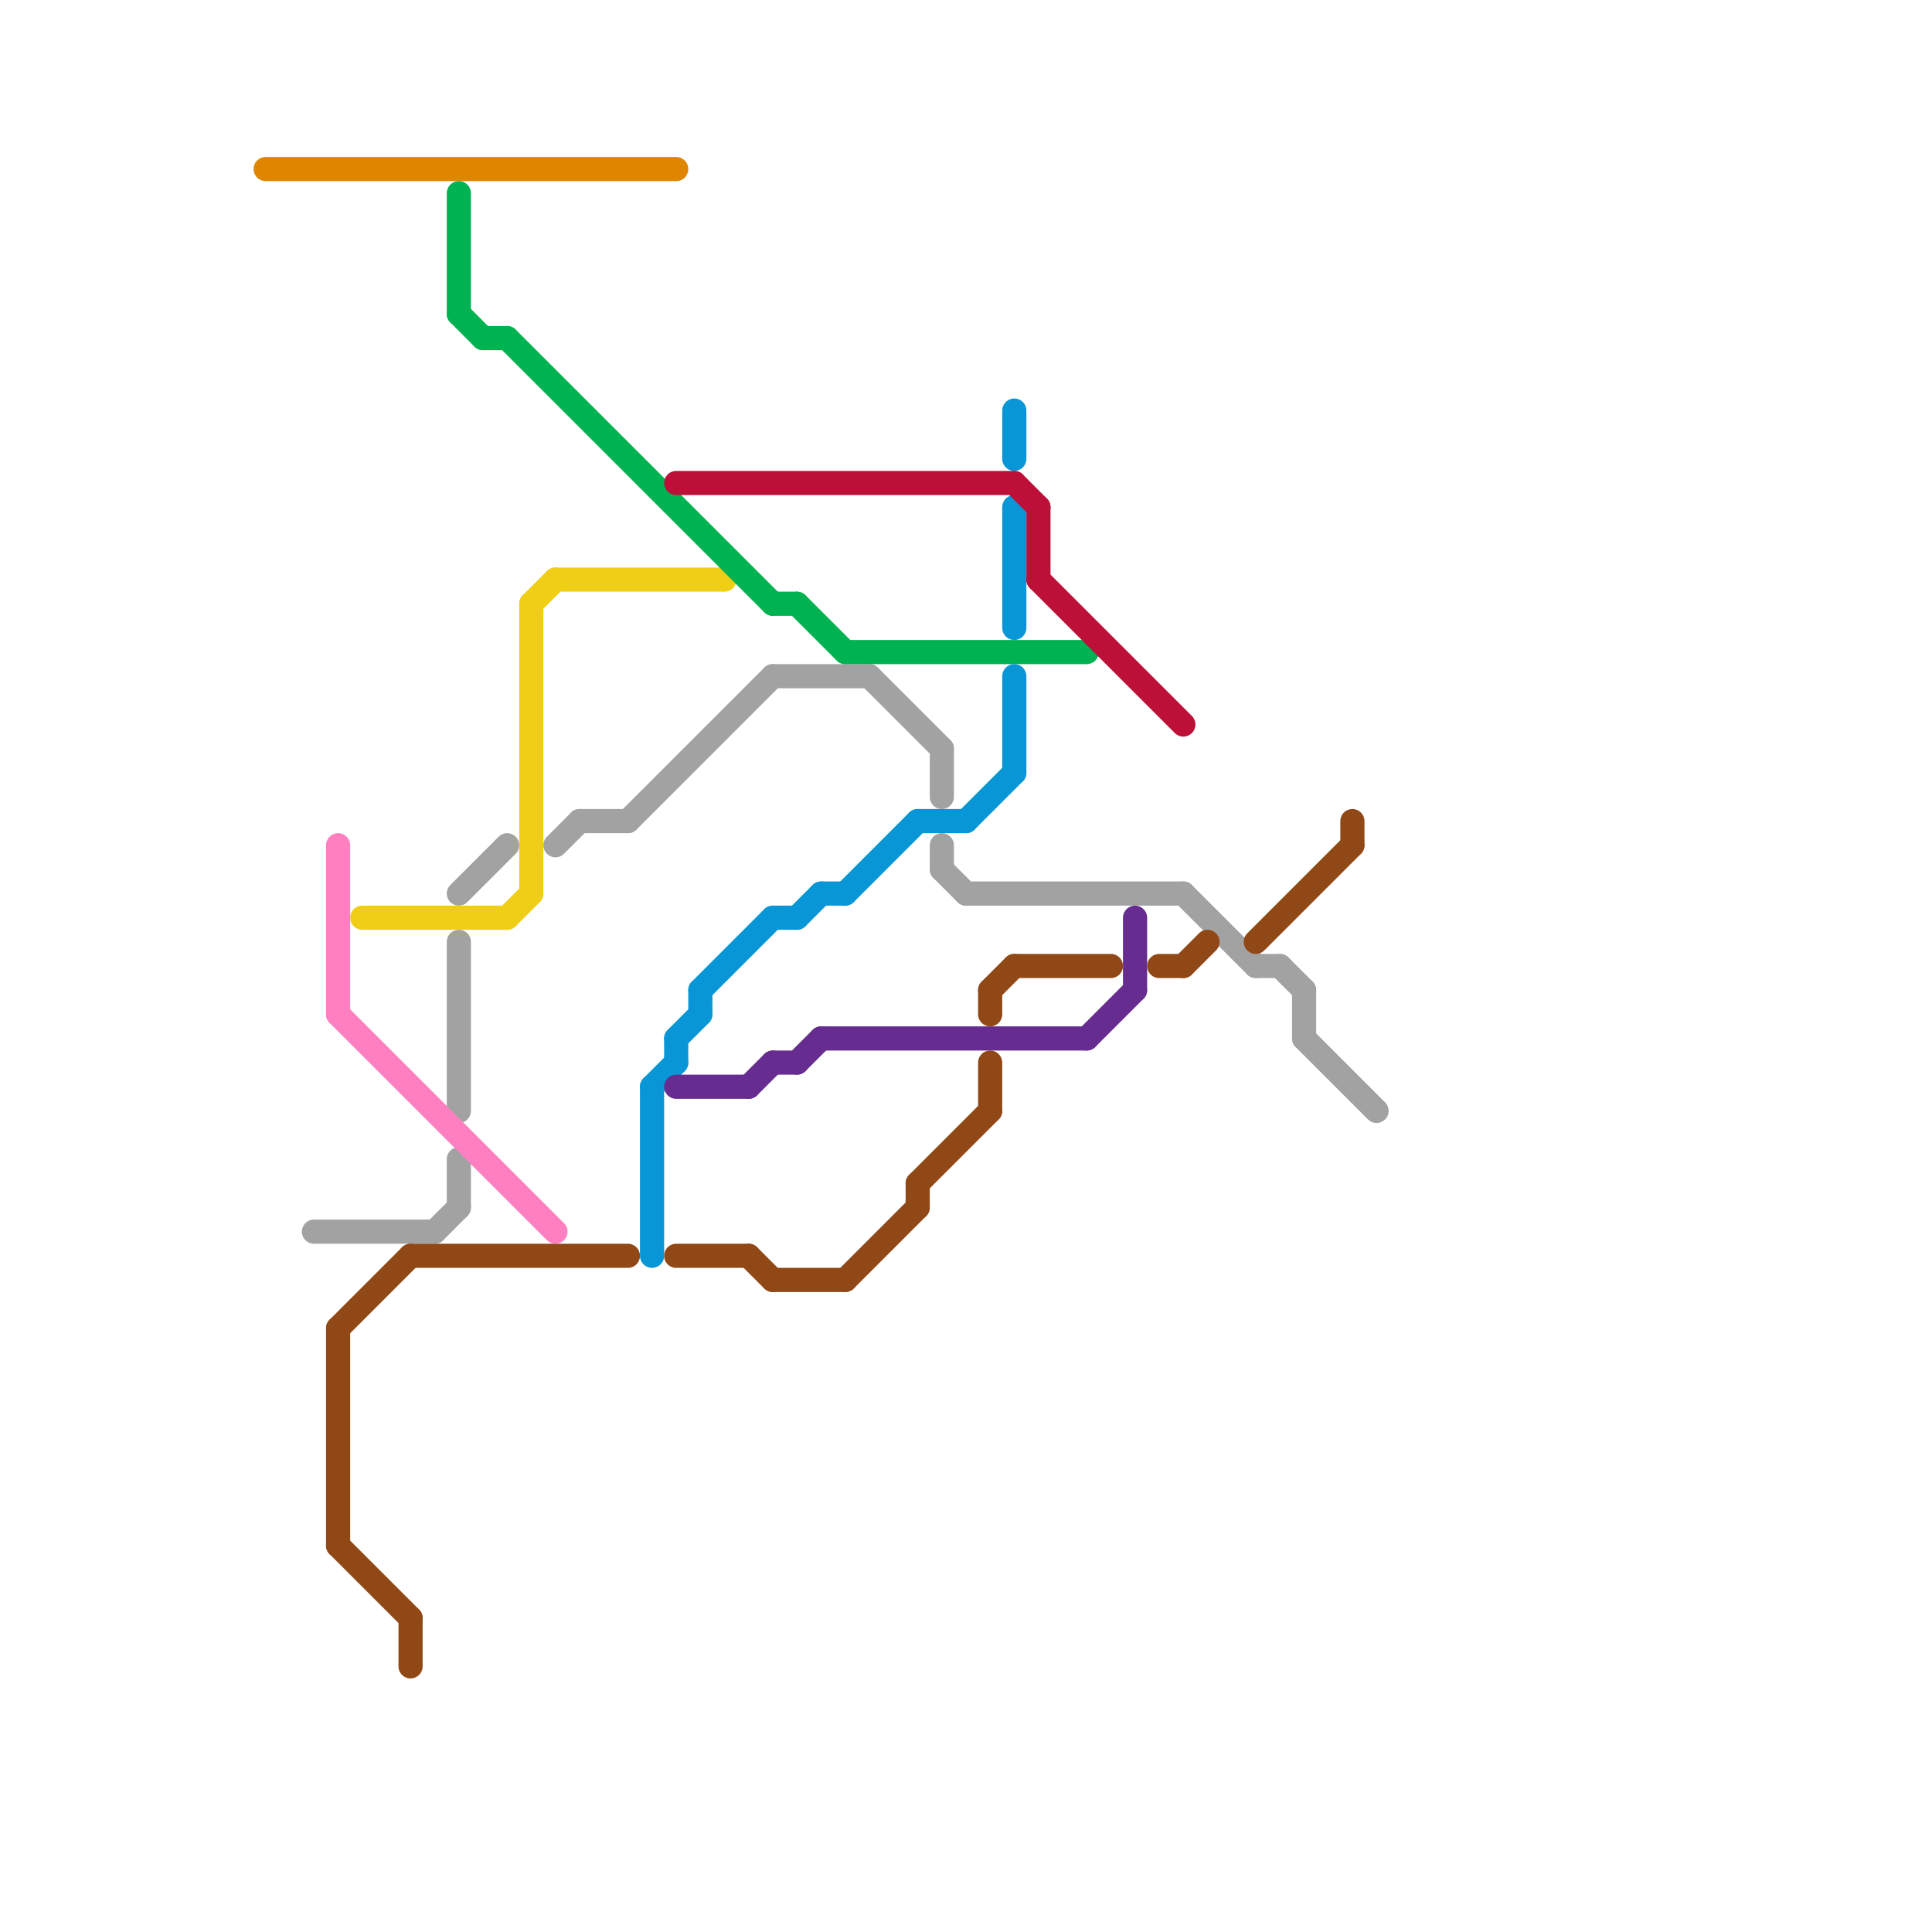 
<svg version="1.1" xmlns="http://www.w3.org/2000/svg" viewBox="0 0 80 80">
<style>text { font: 1px Helvetica; font-weight: 600; white-space: pre; dominant-baseline: central; } line { stroke-width: 1; fill: none; stroke-linecap: round; stroke-linejoin: round; } .c0 { stroke: #df8600 } .c1 { stroke: #a2a2a2 } .c2 { stroke: #ff80c0 } .c3 { stroke: #914817 } .c4 { stroke: #f0ce15 } .c5 { stroke: #00b251 } .c6 { stroke: #0896d7 } .c7 { stroke: #bd1038 } .c8 { stroke: #662c90 }</style><defs><g id="wm-xf"><circle r="1.2" fill="#000"/><circle r="0.9" fill="#fff"/><circle r="0.6" fill="#000"/><circle r="0.3" fill="#fff"/></g><g id="wm"><circle r="0.6" fill="#000"/><circle r="0.3" fill="#fff"/></g></defs><line class="c0" x1="11" y1="7" x2="28" y2="7"/><line class="c1" x1="54" y1="43" x2="57" y2="46"/><line class="c1" x1="40" y1="37" x2="49" y2="37"/><line class="c1" x1="39" y1="31" x2="39" y2="33"/><line class="c1" x1="19" y1="37" x2="21" y2="35"/><line class="c1" x1="19" y1="39" x2="19" y2="46"/><line class="c1" x1="23" y1="35" x2="24" y2="34"/><line class="c1" x1="19" y1="48" x2="19" y2="50"/><line class="c1" x1="54" y1="41" x2="54" y2="43"/><line class="c1" x1="13" y1="51" x2="18" y2="51"/><line class="c1" x1="18" y1="51" x2="19" y2="50"/><line class="c1" x1="26" y1="34" x2="32" y2="28"/><line class="c1" x1="53" y1="40" x2="54" y2="41"/><line class="c1" x1="52" y1="40" x2="53" y2="40"/><line class="c1" x1="24" y1="34" x2="26" y2="34"/><line class="c1" x1="36" y1="28" x2="39" y2="31"/><line class="c1" x1="32" y1="28" x2="36" y2="28"/><line class="c1" x1="49" y1="37" x2="52" y2="40"/><line class="c1" x1="39" y1="36" x2="40" y2="37"/><line class="c1" x1="39" y1="35" x2="39" y2="36"/><line class="c2" x1="14" y1="42" x2="23" y2="51"/><line class="c2" x1="14" y1="35" x2="14" y2="42"/><line class="c3" x1="17" y1="67" x2="17" y2="69"/><line class="c3" x1="56" y1="34" x2="56" y2="35"/><line class="c3" x1="38" y1="49" x2="41" y2="46"/><line class="c3" x1="14" y1="64" x2="17" y2="67"/><line class="c3" x1="14" y1="55" x2="14" y2="64"/><line class="c3" x1="17" y1="52" x2="26" y2="52"/><line class="c3" x1="28" y1="52" x2="31" y2="52"/><line class="c3" x1="38" y1="49" x2="38" y2="50"/><line class="c3" x1="52" y1="39" x2="56" y2="35"/><line class="c3" x1="42" y1="40" x2="46" y2="40"/><line class="c3" x1="31" y1="52" x2="32" y2="53"/><line class="c3" x1="49" y1="40" x2="50" y2="39"/><line class="c3" x1="14" y1="55" x2="17" y2="52"/><line class="c3" x1="41" y1="44" x2="41" y2="46"/><line class="c3" x1="41" y1="41" x2="41" y2="42"/><line class="c3" x1="48" y1="40" x2="49" y2="40"/><line class="c3" x1="32" y1="53" x2="35" y2="53"/><line class="c3" x1="35" y1="53" x2="38" y2="50"/><line class="c3" x1="41" y1="41" x2="42" y2="40"/><line class="c4" x1="23" y1="24" x2="30" y2="24"/><line class="c4" x1="21" y1="38" x2="22" y2="37"/><line class="c4" x1="15" y1="38" x2="21" y2="38"/><line class="c4" x1="22" y1="25" x2="22" y2="37"/><line class="c4" x1="22" y1="25" x2="23" y2="24"/><line class="c5" x1="33" y1="25" x2="35" y2="27"/><line class="c5" x1="19" y1="13" x2="20" y2="14"/><line class="c5" x1="19" y1="8" x2="19" y2="13"/><line class="c5" x1="20" y1="14" x2="21" y2="14"/><line class="c5" x1="21" y1="14" x2="32" y2="25"/><line class="c5" x1="35" y1="27" x2="45" y2="27"/><line class="c5" x1="32" y1="25" x2="33" y2="25"/><line class="c6" x1="27" y1="45" x2="27" y2="52"/><line class="c6" x1="27" y1="45" x2="28" y2="44"/><line class="c6" x1="33" y1="38" x2="34" y2="37"/><line class="c6" x1="28" y1="43" x2="29" y2="42"/><line class="c6" x1="35" y1="37" x2="38" y2="34"/><line class="c6" x1="42" y1="21" x2="42" y2="26"/><line class="c6" x1="42" y1="17" x2="42" y2="19"/><line class="c6" x1="32" y1="38" x2="33" y2="38"/><line class="c6" x1="29" y1="41" x2="29" y2="42"/><line class="c6" x1="34" y1="37" x2="35" y2="37"/><line class="c6" x1="28" y1="43" x2="28" y2="44"/><line class="c6" x1="29" y1="41" x2="32" y2="38"/><line class="c6" x1="40" y1="34" x2="42" y2="32"/><line class="c6" x1="38" y1="34" x2="40" y2="34"/><line class="c6" x1="42" y1="28" x2="42" y2="32"/><line class="c7" x1="42" y1="20" x2="43" y2="21"/><line class="c7" x1="28" y1="20" x2="42" y2="20"/><line class="c7" x1="43" y1="24" x2="49" y2="30"/><line class="c7" x1="43" y1="21" x2="43" y2="24"/><line class="c8" x1="32" y1="44" x2="33" y2="44"/><line class="c8" x1="47" y1="38" x2="47" y2="41"/><line class="c8" x1="31" y1="45" x2="32" y2="44"/><line class="c8" x1="34" y1="43" x2="45" y2="43"/><line class="c8" x1="45" y1="43" x2="47" y2="41"/><line class="c8" x1="33" y1="44" x2="34" y2="43"/><line class="c8" x1="28" y1="45" x2="31" y2="45"/>
</svg>
